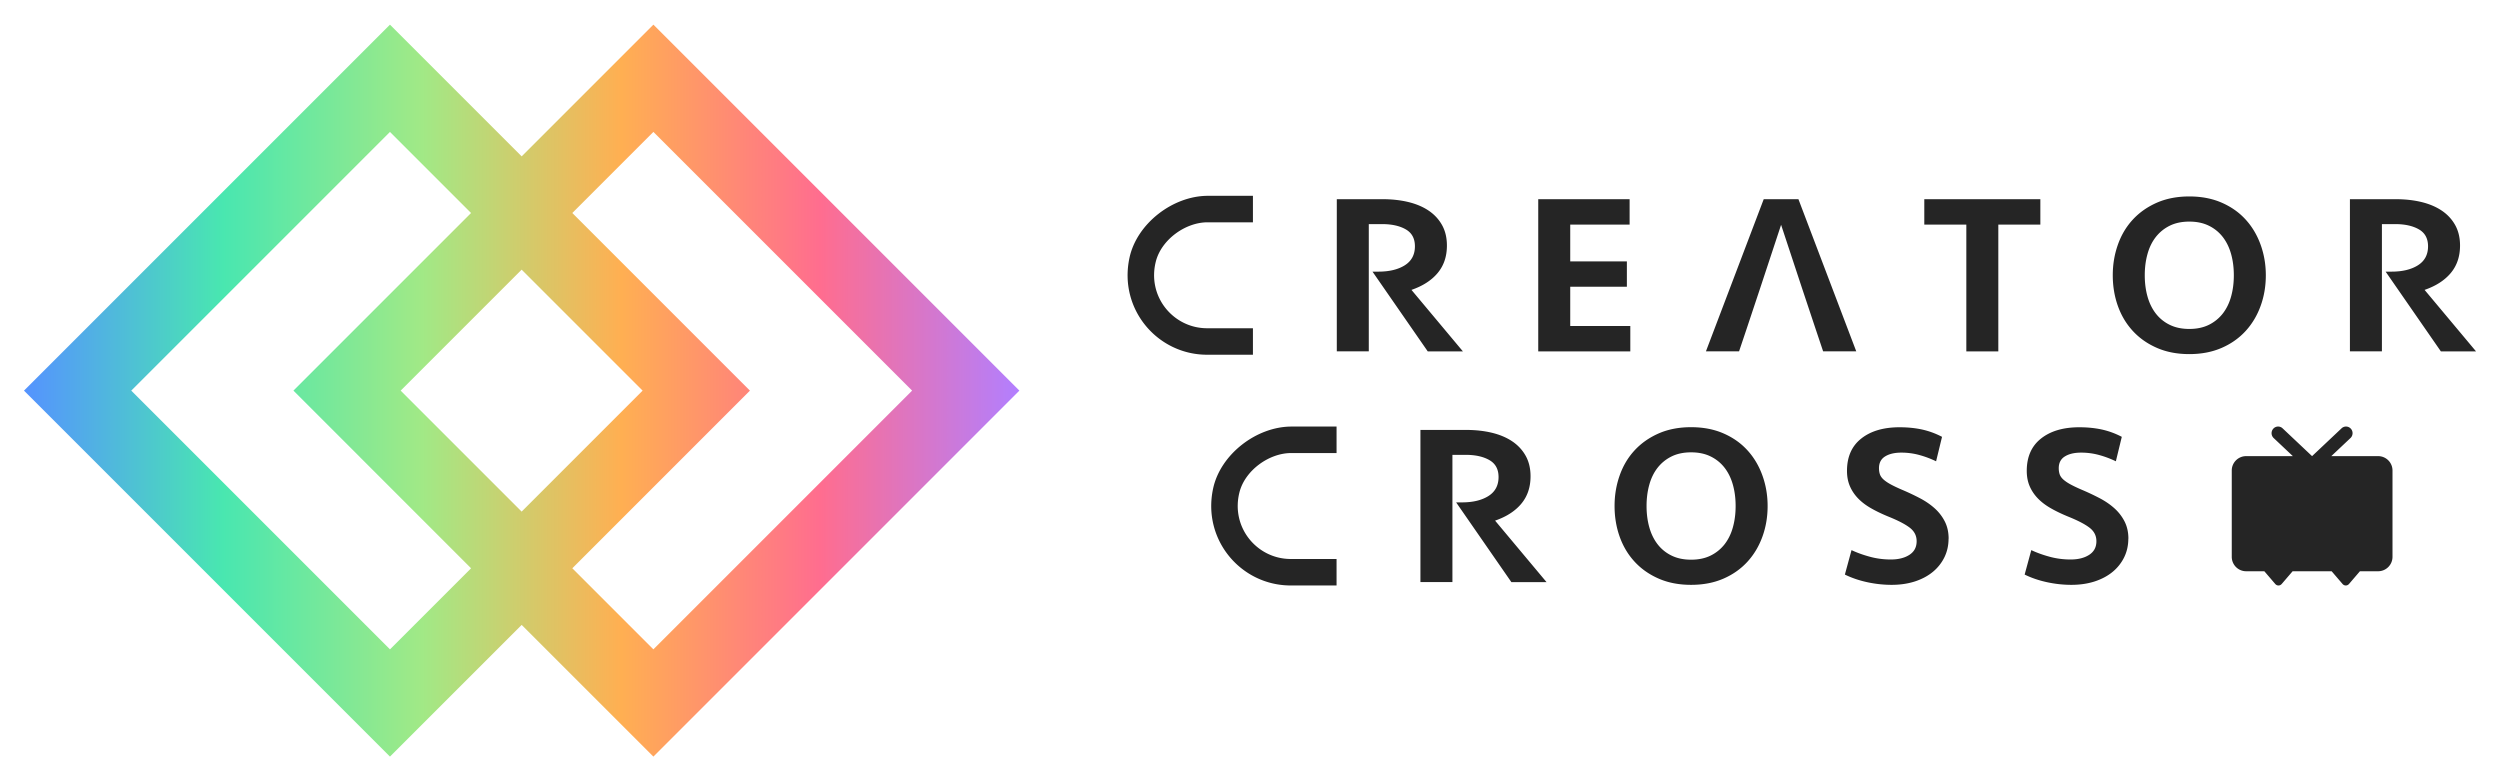 <svg xmlns="http://www.w3.org/2000/svg" width="640" height="200" fill="none"><path fill="#252525" d="M393.79 51h23.39v6.49h-15.2v9.42h14.5v6.49h-14.5v10.06h15.38v6.49h-23.57zm128.54 0v6.49h-10.76v32.46h-8.19V57.49h-10.76V51zm57.72 19.47c0 2.77-.44 5.37-1.32 7.81s-2.14 4.57-3.8 6.4-3.7 3.29-6.14 4.36-5.21 1.61-8.33 1.61-5.9-.54-8.33-1.61c-2.44-1.07-4.49-2.52-6.17-4.36-1.68-1.83-2.94-3.97-3.8-6.4-.86-2.44-1.29-5.04-1.29-7.81s.43-5.32 1.29-7.78 2.12-4.6 3.8-6.43 3.73-3.28 6.17-4.36c2.44-1.07 5.21-1.61 8.33-1.61s5.9.54 8.33 1.61c2.44 1.07 4.48 2.52 6.14 4.36 1.66 1.83 2.92 3.98 3.8 6.43.88 2.46 1.32 5.05 1.32 7.78m-19.59 13.74c1.91 0 3.58-.35 5-1.05s2.61-1.67 3.57-2.89c.95-1.23 1.67-2.68 2.13-4.36.47-1.68.7-3.49.7-5.44s-.23-3.76-.7-5.44-1.18-3.13-2.13-4.36a10.1 10.1 0 0 0-3.57-2.89c-1.42-.7-3.09-1.05-5-1.05s-3.58.35-5 1.05-2.61 1.67-3.57 2.89c-.96 1.23-1.67 2.68-2.13 4.36-.47 1.68-.7 3.49-.7 5.44s.23 3.76.7 5.44 1.18 3.13 2.13 4.36a10 10 0 0 0 3.57 2.89c1.42.7 3.09 1.05 5 1.05m60.24-10c2.92-1.01 5.17-2.47 6.73-4.36q2.34-2.835 2.34-6.99c0-1.99-.41-3.72-1.23-5.21-.82-1.48-1.96-2.72-3.42-3.71s-3.21-1.73-5.23-2.22c-2.03-.49-4.25-.73-6.67-.73h-11.64v38.95h8.19V57.37h3.39c2.49 0 4.52.45 6.08 1.35s2.34 2.34 2.34 4.33c0 2.14-.86 3.76-2.57 4.85-1.72 1.09-3.98 1.64-6.78 1.64h-1.51l14.14 20.41h9L620.7 74.22zm-259.36 0c2.92-1.01 5.17-2.47 6.73-4.36q2.34-2.835 2.34-6.99c0-1.99-.41-3.72-1.23-5.21-.82-1.48-1.96-2.72-3.42-3.71s-3.21-1.73-5.23-2.22c-2.03-.49-4.25-.73-6.67-.73h-11.64v38.95h8.19V57.37h3.39c2.49 0 4.52.45 6.08 1.35s2.34 2.34 2.34 4.33c0 2.14-.86 3.76-2.57 4.85-1.72 1.09-3.98 1.64-6.78 1.64h-1.51l14.14 20.41h9l-13.16-15.73zM475.2 89.94 460.4 51h-8.89l-14.79 38.94h8.48l1.79-5.32 3.58-10.75 5.39-16.32 5.42 16.41 3.3 9.9 2.04 6.08zm-166.2.87c-12.68 0-22.69-11.67-19.85-24.83 1.89-8.76 11.11-15.85 20.07-15.85h11.53v6.78h-11.61c-5.72 0-11.82 4.47-13.24 10.01-2.3 9 4.48 17.11 13.11 17.11h11.74v6.78zm143.51 38.73c0 2.77-.44 5.37-1.32 7.81s-2.14 4.57-3.8 6.4-3.7 3.29-6.14 4.36-5.21 1.61-8.33 1.61-5.9-.54-8.33-1.61c-2.44-1.07-4.49-2.52-6.17-4.36-1.68-1.83-2.94-3.97-3.8-6.4-.86-2.44-1.29-5.04-1.29-7.81s.43-5.32 1.29-7.78 2.12-4.6 3.8-6.43 3.73-3.28 6.17-4.36c2.44-1.07 5.21-1.61 8.33-1.61s5.9.54 8.33 1.61c2.44 1.07 4.48 2.52 6.14 4.36 1.66 1.83 2.92 3.98 3.8 6.43.88 2.46 1.32 5.05 1.32 7.78m-19.59 13.74c1.91 0 3.58-.35 5-1.05s2.61-1.67 3.57-2.89c.95-1.23 1.67-2.68 2.13-4.36.47-1.68.7-3.49.7-5.44s-.23-3.76-.7-5.44-1.18-3.13-2.13-4.36a10.1 10.1 0 0 0-3.57-2.89c-1.42-.7-3.09-1.05-5-1.05s-3.58.35-5 1.05-2.61 1.67-3.57 2.89c-.96 1.23-1.67 2.68-2.13 4.36-.47 1.68-.7 3.49-.7 5.44s.23 3.76.7 5.44 1.18 3.13 2.13 4.36a10 10 0 0 0 3.57 2.89c1.42.7 3.09 1.05 5 1.05m65.91-5.38c0 1.72-.35 3.29-1.05 4.74a11.2 11.2 0 0 1-2.95 3.74q-1.905 1.575-4.59 2.46c-1.79.58-3.78.88-5.96.88-2.07 0-4.14-.22-6.23-.67s-4.01-1.1-5.76-1.96l1.7-6.26c1.4.66 2.97 1.23 4.71 1.7 1.73.47 3.52.7 5.35.7q2.925 0 4.77-1.2c1.23-.8 1.84-1.96 1.84-3.48 0-1.4-.58-2.55-1.75-3.45s-2.96-1.83-5.38-2.81q-2.58-1.05-4.56-2.19c-1.33-.76-2.44-1.61-3.33-2.54-.9-.94-1.59-1.98-2.08-3.13s-.73-2.45-.73-3.89c0-3.59 1.22-6.35 3.65-8.27 2.44-1.93 5.7-2.89 9.8-2.89 2.11 0 4.04.2 5.79.58 1.75.39 3.45 1.01 5.09 1.87l-1.52 6.26c-1.37-.66-2.8-1.2-4.3-1.61s-3.03-.61-4.59-.61c-1.72 0-3.1.32-4.15.97-1.05.64-1.58 1.65-1.58 3.01 0 .62.09 1.17.26 1.64.18.47.5.91.97 1.32s1.08.82 1.84 1.23 1.73.87 2.9 1.37c1.56.66 3.05 1.37 4.47 2.11s2.68 1.6 3.77 2.57 1.97 2.1 2.63 3.39q.99 1.935.99 4.44zm46.02 0c0 1.72-.35 3.29-1.05 4.74a11.2 11.2 0 0 1-2.95 3.74q-1.905 1.575-4.59 2.46c-1.79.58-3.78.88-5.96.88-2.07 0-4.14-.22-6.23-.67s-4.01-1.1-5.76-1.96l1.7-6.26c1.4.66 2.97 1.23 4.71 1.7 1.73.47 3.52.7 5.35.7q2.925 0 4.77-1.2c1.23-.8 1.84-1.96 1.84-3.48 0-1.4-.58-2.55-1.75-3.45s-2.96-1.83-5.38-2.81q-2.58-1.05-4.56-2.19c-1.33-.76-2.44-1.61-3.33-2.54-.9-.94-1.59-1.98-2.08-3.13s-.73-2.45-.73-3.89c0-3.59 1.22-6.35 3.65-8.27 2.44-1.93 5.7-2.89 9.8-2.89 2.11 0 4.04.2 5.79.58 1.75.39 3.45 1.01 5.09 1.87l-1.52 6.26c-1.37-.66-2.8-1.2-4.3-1.61s-3.03-.61-4.59-.61c-1.72 0-3.1.32-4.15.97-1.05.64-1.58 1.65-1.58 3.01 0 .62.09 1.17.26 1.64.18.47.5.91.97 1.32s1.08.82 1.84 1.23 1.73.87 2.9 1.37c1.56.66 3.05 1.37 4.47 2.11s2.68 1.6 3.77 2.57 1.97 2.1 2.63 3.39q.99 1.935.99 4.44zm63.92-21.13h-11.96l4.91-4.63c.68-.64.72-1.72.09-2.4-.63-.69-1.69-.73-2.37-.09l-7.55 7.12-7.55-7.12c-.68-.64-1.74-.6-2.37.09s-.59 1.76.09 2.4l4.91 4.63h-11.96c-2.03 0-3.68 1.65-3.68 3.68v22.1c0 2.04 1.65 3.69 3.68 3.69h4.66l2.78 3.24c.46.54 1.22.54 1.68 0l2.78-3.24h9.99l2.78 3.24c.46.54 1.22.54 1.68 0l2.78-3.24h4.66c2.03 0 3.68-1.65 3.68-3.69v-22.1c0-2.03-1.64-3.68-3.68-3.68zm-278.36 33.11c-12.68 0-22.69-11.67-19.85-24.83 1.89-8.76 11.11-15.85 20.07-15.85h11.53v6.78h-11.61c-5.72 0-11.82 4.47-13.24 10.01-2.3 9 4.48 17.11 13.11 17.11h11.74v6.78zm52.34-16.6c2.92-1.01 5.17-2.47 6.73-4.36q2.34-2.835 2.34-6.99c0-1.99-.41-3.72-1.23-5.21-.82-1.48-1.96-2.72-3.42-3.71s-3.21-1.73-5.23-2.22c-2.03-.49-4.25-.73-6.67-.73h-11.64v38.95h8.19v-32.57h3.39c2.49 0 4.52.45 6.08 1.35s2.34 2.34 2.34 4.33c0 2.14-.86 3.76-2.57 4.85-1.72 1.09-3.98 1.64-6.78 1.64h-1.51l14.14 20.41h9l-13.16-15.73z"/><path fill="url(#a)" d="m133.55 159.98-33.72 33.71L6.14 100 99.83 6.31l33.72 33.72 33.72-33.72L260.96 100l-93.69 93.69zm-33.72 6.26 20.76-20.76L75.12 100l45.47-45.47-20.76-20.76L33.6 100l66.24 66.24zm67.43 0L233.5 100l-66.23-66.23-20.76 20.76L191.98 100l-45.47 45.48 20.76 20.76zm-33.72-35.27L164.51 100l-30.97-30.97L102.57 100z"/><defs><linearGradient id="a" x1="6.14" x2="260.96" y1="100" y2="100" gradientUnits="userSpaceOnUse"><stop stop-color="#5593FF"/><stop offset=".2" stop-color="#49E7B0"/><stop offset=".4" stop-color="#A1E986"/><stop offset=".6" stop-color="#FFAF52"/><stop offset=".8" stop-color="#FF6D8F"/><stop offset="1" stop-color="#B27FFF"/></linearGradient></defs></svg>
